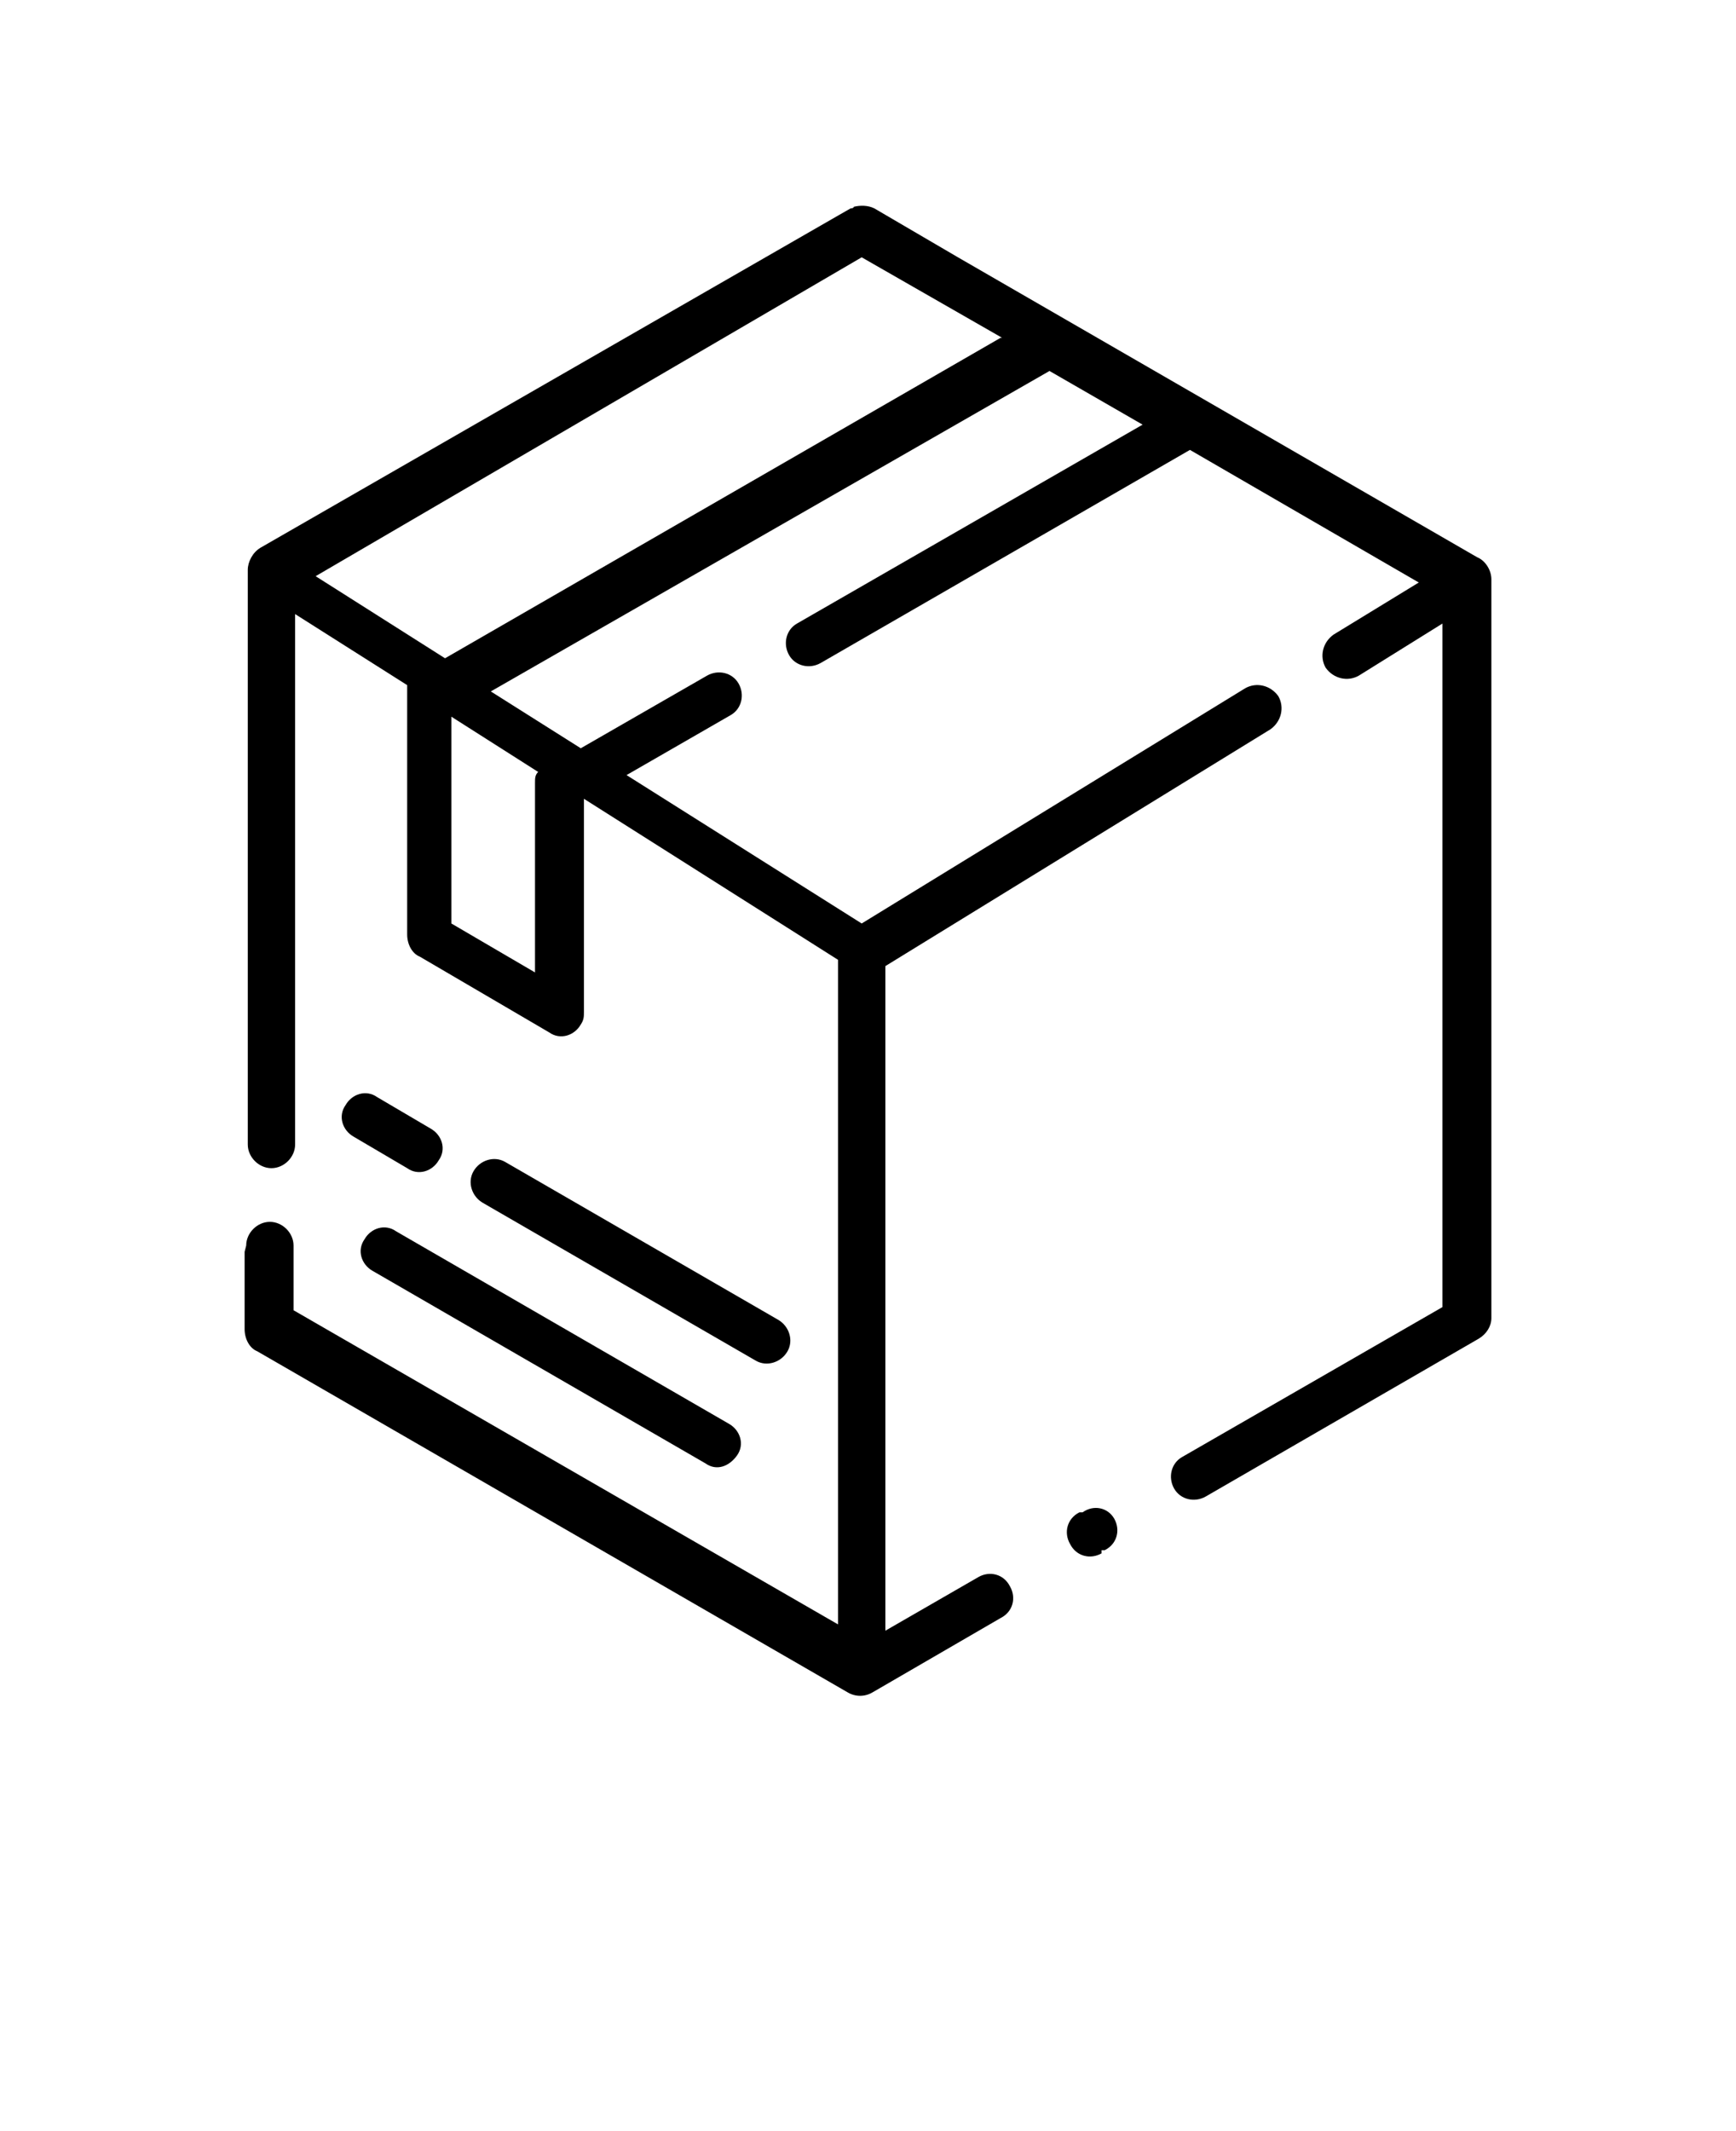 <?xml version="1.0" encoding="UTF-8"?>
<svg xmlns="http://www.w3.org/2000/svg" version="1.1" viewBox="0 0 110 135">
  <!-- Generator: Adobe Illustrator 28.6.0, SVG Export Plug-In . SVG Version: 1.2.0 Build 709)  -->
  <g>
    <g id="_레이어_1" data-name="레이어_1">
      <path d="M15.6,78.9c0-.8.7-1.5,1.5-1.5s1.5.7,1.5,1.5v4.1l34.5,19.9v-42.1l-16.1-10.2v13.5c0,.3,0,.5-.2.8-.4.7-1.3,1-2,.5l-8.2-4.8c-.5-.2-.8-.8-.8-1.4v-15.3c0-.2,0-.3,0-.5l-7.1-4.5v33.6c0,.8-.7,1.5-1.5,1.5s-1.5-.7-1.5-1.5v-36.4c0-.5.3-1.1.8-1.4L53.2,13.6l.7-.4c0,0,.2,0,.2-.1.4-.1.9-.1,1.3.1l5.3,3.1,32.9,19c.5.2.9.8.9,1.4v46.8c0,.5-.3,1-.8,1.3l-17.3,10c-.7.4-1.6.2-2-.5-.4-.7-.2-1.6.5-2l16.5-9.5v-43.3l-5.3,3.3c-.7.4-1.6.2-2.1-.5-.4-.7-.2-1.6.5-2.1l5.4-3.3-14.5-8.4-23.4,13.5c-.7.4-1.6.2-2-.5-.4-.7-.2-1.6.5-2l21.9-12.6-5.9-3.4-35.4,20.3,5.7,3.6,8-4.6c.7-.4,1.6-.2,2,.5.4.7.2,1.6-.5,2l-6.6,3.8,14.9,9.4,24.3-14.9c.7-.4,1.6-.2,2.1.5.4.7.2,1.6-.5,2.1l-24.4,15v42.1l5.9-3.4c.7-.4,1.6-.2,2,.6.4.7.2,1.6-.6,2l-8.1,4.7c-.5.3-1.1.3-1.6,0l-37.4-21.6c-.5-.2-.8-.8-.8-1.4v-4.9h0ZM30.6,76.2c-.7-.4-1-1.3-.6-2s1.3-1,2-.6l17.3,10c.7.4,1,1.3.6,2-.4.7-1.3,1-2,.6l-17.3-10ZM22.4,72c-.7-.4-1-1.3-.5-2,.4-.7,1.3-1,2-.5l3.4,2c.7.4,1,1.3.5,2-.4.7-1.3,1-2,.5l-3.4-2ZM23.6,80.5c-.7-.4-1-1.3-.5-2,.4-.7,1.3-1,2-.5l21.1,12.2c.7.4,1,1.3.5,2s-1.3,1-2,.5l-21.1-12.2ZM34.1,48.9l-5.5-3.5v13.1l5.3,3.1v-12c0-.3,0-.5.2-.7h0ZM63.5,21.4l-8.9-5.1-34.6,20.2,8.2,5.2,35.2-20.3ZM69.8,98.4c-.7.4-1.6.2-2-.6-.4-.7-.2-1.6.6-2h.2c.7-.5,1.6-.3,2,.4.4.7.2,1.6-.6,2h-.2Z"/>
    </g>
  </g>
</svg>